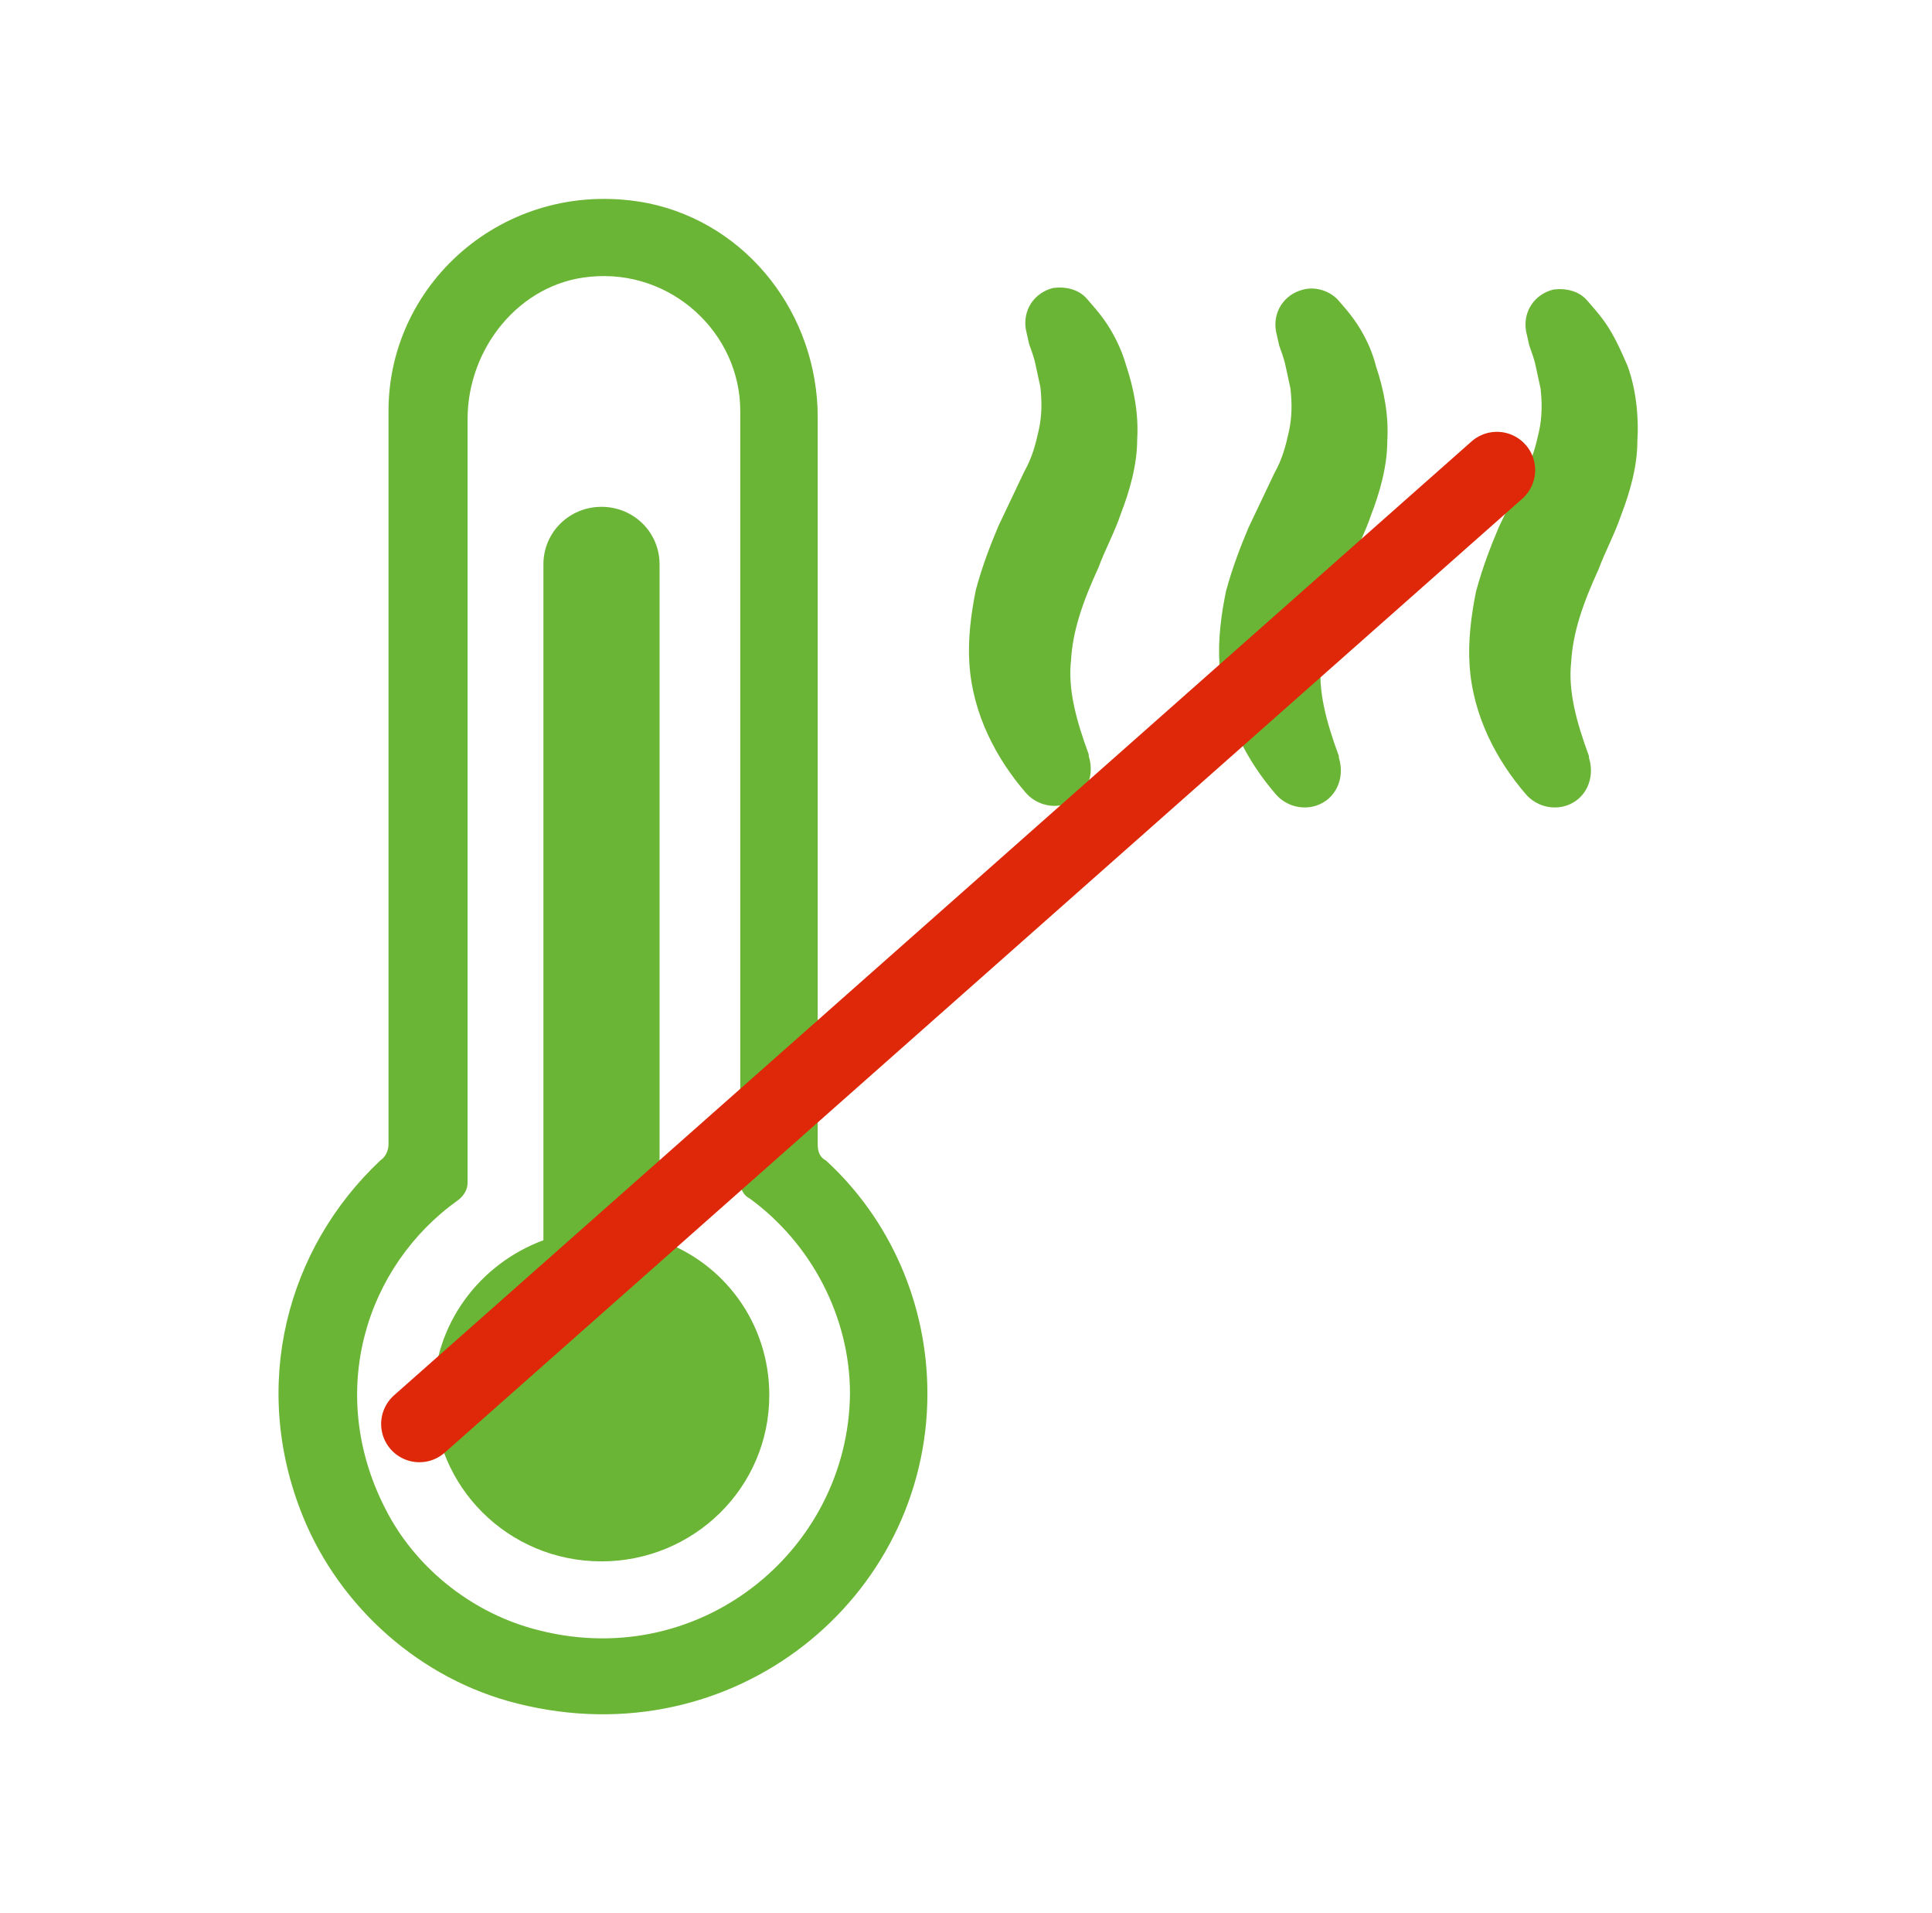<svg width="101" height="100" viewBox="0 0 101 100" fill="none" xmlns="http://www.w3.org/2000/svg">
<path d="M58.099 17.305C57.762 16.72 57.425 16.302 56.834 15.634C56.412 15.133 55.737 14.966 55.063 15.05C54.05 15.3 53.46 16.219 53.629 17.221L53.797 17.973C53.882 18.223 54.05 18.641 54.135 19.058C54.219 19.476 54.303 19.81 54.388 20.227C54.472 20.979 54.472 21.731 54.303 22.482C54.135 23.234 53.966 23.902 53.544 24.654L52.195 27.493C51.773 28.495 51.351 29.581 51.014 30.834C50.761 32.087 50.592 33.423 50.676 34.676C50.845 37.348 52.11 39.687 53.629 41.44C54.135 42.025 54.978 42.276 55.737 42.025C56.75 41.691 57.256 40.605 56.918 39.52V39.436C56.244 37.599 55.822 36.012 55.991 34.509C56.075 33.005 56.581 31.502 57.425 29.665C57.762 28.746 58.268 27.827 58.605 26.825C59.027 25.739 59.449 24.32 59.449 22.983C59.533 21.647 59.28 20.311 58.858 19.058C58.69 18.474 58.437 17.889 58.099 17.305Z" fill="#6BB536"/>
<path d="M71.174 17.305C70.836 16.72 70.499 16.302 69.909 15.634C69.487 15.217 68.812 14.966 68.137 15.133C67.125 15.384 66.534 16.302 66.703 17.305L66.872 18.056C66.956 18.307 67.125 18.724 67.209 19.142C67.294 19.559 67.378 19.893 67.462 20.311C67.547 21.063 67.547 21.814 67.378 22.566C67.209 23.318 67.041 23.986 66.619 24.737L65.269 27.577C64.847 28.579 64.426 29.665 64.088 30.917C63.835 32.17 63.667 33.423 63.751 34.759C63.92 37.432 65.185 39.77 66.703 41.524C67.209 42.108 68.053 42.359 68.812 42.108C69.824 41.774 70.33 40.689 69.993 39.603V39.52C69.318 37.682 68.896 36.095 69.065 34.592C69.149 33.089 69.656 31.586 70.499 29.748C70.836 28.83 71.343 27.911 71.68 26.909C72.102 25.823 72.523 24.403 72.523 23.067C72.608 21.731 72.355 20.395 71.933 19.142C71.764 18.474 71.511 17.889 71.174 17.305Z" fill="#6BB536"/>
<path d="M85.091 19.142C84.838 18.557 84.585 17.973 84.248 17.388C83.911 16.803 83.573 16.386 82.983 15.718C82.561 15.217 81.886 15.05 81.211 15.133C80.199 15.384 79.609 16.302 79.777 17.305L79.946 18.056C80.031 18.307 80.199 18.724 80.284 19.142C80.368 19.559 80.452 19.893 80.537 20.311C80.621 21.063 80.621 21.814 80.452 22.566C80.284 23.317 80.115 23.986 79.693 24.737L78.344 27.577C77.922 28.579 77.5 29.665 77.163 30.917C76.909 32.17 76.741 33.506 76.825 34.759C76.994 37.432 78.259 39.77 79.777 41.524C80.284 42.108 81.127 42.359 81.886 42.108C82.898 41.774 83.404 40.689 83.067 39.603V39.52C82.392 37.682 81.971 36.095 82.139 34.592C82.224 33.089 82.73 31.585 83.573 29.748C83.911 28.829 84.417 27.911 84.754 26.909C85.176 25.823 85.598 24.403 85.598 23.067C85.682 21.731 85.513 20.311 85.091 19.142Z" fill="#6BB536"/>
<path d="M42.748 59.814V21.814C42.748 16.469 39.12 11.709 33.891 10.623C26.637 9.204 20.31 14.632 20.31 21.48V59.814C20.31 60.148 20.142 60.482 19.889 60.649C14.996 65.242 13.056 72.424 15.84 79.273C17.78 84.033 21.997 87.791 27.058 89.044C38.361 91.883 48.483 83.532 48.483 72.842C48.483 68.165 46.543 63.739 43.169 60.649C42.832 60.482 42.748 60.148 42.748 59.814ZM27.818 85.119C24.528 84.2 21.66 81.862 20.142 78.855C17.021 72.759 19.13 66.161 23.938 62.737C24.275 62.486 24.444 62.152 24.444 61.818V21.898C24.444 18.223 27.143 14.799 30.854 14.465C35.072 14.047 38.699 17.388 38.699 21.48V61.735C38.699 62.152 38.867 62.486 39.205 62.653C42.41 64.992 44.435 68.833 44.435 72.842C44.35 81.11 36.421 87.541 27.818 85.119Z" fill="#6BB536"/>
<path d="M34.481 64.825V29.498C34.481 27.827 33.132 26.491 31.445 26.491C29.758 26.491 28.408 27.827 28.408 29.498V64.825C25.034 66.077 22.672 69.251 22.672 72.926C22.672 77.686 26.552 81.611 31.445 81.611C36.252 81.611 40.217 77.769 40.217 72.926C40.217 69.167 37.855 65.994 34.481 64.825Z" fill="#6BB536"/>
<path d="M78.254 24.571L21.925 74.429" stroke="#DE2809" stroke-width="4" stroke-linecap="round"/>
</svg>
